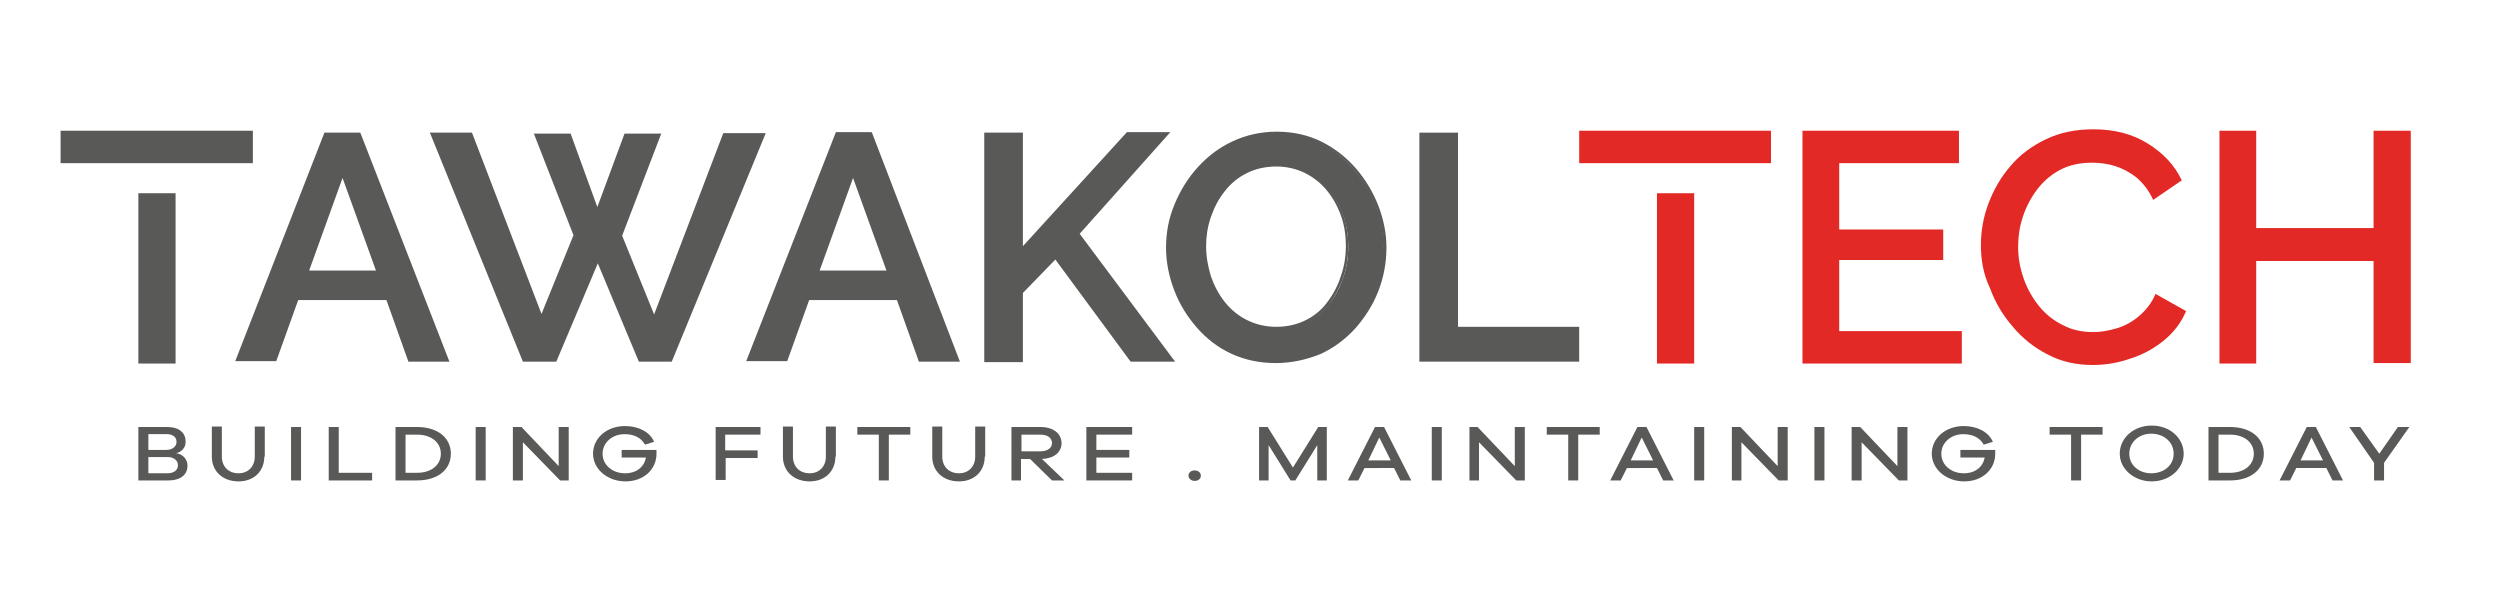 <svg xmlns="http://www.w3.org/2000/svg" xmlns:xlink="http://www.w3.org/1999/xlink" x="0px" y="0px" viewBox="0 0 524 128" style="enable-background:new 0 0 524 128;" xml:space="preserve"><style type="text/css">	.st0{display:none;}	.st1{display:inline;}	.st2{fill:#4F5252;}	.st3{fill:#ED312E;}	.st4{fill:#595957;}	.st5{fill:#E32926;}</style><g id="Layer_1" class="st0">	<g class="st1">		<g>			<g>				<g>					<g>						<g>							<path class="st2" d="M68.5,28.1h7l18.3,47.2H86l-4.6-12.8H62.6L58,75.3h-8L68.5,28.1z M79.5,56.9L72,36.3L64.5,57L79.5,56.9        L79.5,56.9z"></path>						</g>						<g>							<path class="st2" d="M94.4,75.6h-8.6l-4.6-12.8H62.8l-4.6,12.8h-8.6l0.2-0.5l18.6-47.4h7.5l0.1,0.2L94.4,75.6z M86.3,74.9        h7.1L75.3,28.4h-6.6L50.5,74.9h7.2l4.6-12.8h19.3L86.3,74.9z M79.9,57.3H64.1l7.9-22L79.9,57.3z M65,56.5h14l-7-19.4L65,56.5        z"></path>						</g>					</g>					<g>						<g>							<path class="st2" d="M112.6,28.3h7l5.8,16l5.9-16h7l-8.1,21l7,17.3L151.9,28h8.2l-19.3,47.2h-6.4L125.6,54l-8.9,21.1h-6.5        L90.8,28.1h8.1l14.8,38.6l7-17.3L112.6,28.3z"></path>						</g>						<g>							<path class="st2" d="M141,75.6h-6.9L125.5,55l-8.7,20.6h-7L90.3,27.7h8.8l0.1,0.2l14.5,37.8l6.7-16.4l-8.2-21.3h7.7l5.6,15.4        l5.7-15.4h7.7l-8.2,21.3l6.7,16.4l14.5-38h8.9L141,75.6z M134.5,74.9h6l19.1-46.5h-7.4l-14.9,39.1l-7.4-18.3v-0.1l7.9-20.6        h-6.3l-6.1,16.7l-6.1-16.7H113l8,20.7l-7.4,18.3l-15-39.1h-7.4l19,46.5h6.1l9.1-21.7L134.5,74.9z"></path>						</g>					</g>					<g>						<g>							<path class="st2" d="M175.4,28.1h7l18.3,47.2h-7.8l-4.6-12.8h-18.9l-4.6,12.8h-7.9L175.4,28.1z M186.4,56.9L179,36.2        l-7.5,20.7H186.4z"></path>						</g>						<g>							<path class="st2" d="M201.3,75.6h-8.6l-4.6-12.8h-18.4l-4.6,12.8h-8.6l0.2-0.5l18.6-47.4h7.5l0.1,0.2L201.3,75.6z         M193.2,74.9h7.1l-18.1-46.5h-6.6l-18.2,46.5h7.2l4.6-12.8h19.3L193.2,74.9z M186.8,57.3H171l7.9-22L186.8,57.3z M171.9,56.5        h13.9l-7-19.4L171.9,56.5z"></path>						</g>					</g>					<g>						<g>							<path class="st2" d="M206.6,75.3V28.1h7.4v24.3L236.3,28h8.2l-18.6,20.9l19.7,26.4h-8.4l-16-21.6l-7.1,7.4v14.2H206.6z"></path>						</g>						<g>							<path class="st2" d="M246.3,75.6H237l-0.1-0.1l-15.7-21.3l-6.7,7v14.4h-8.1V27.7h8.1v23.8l21.7-23.8h9.1L226.4,49L246.3,75.6        z M237.3,74.9h7.6l-19.4-26l18.3-20.5h-7.3l-22.7,24.9V28.4H207v46.5h6.8v-14l7.5-7.8L237.3,74.9z"></path>						</g>					</g>					<g>						<g>							<path class="st2" d="M267.4,75.6c-3.4,0-6.5-0.7-9.2-2s-5.1-3.1-7.1-5.4s-3.5-4.9-4.6-7.7s-1.6-5.8-1.6-8.8        c0-3.1,0.6-6.1,1.7-9c1.2-2.9,2.7-5.4,4.8-7.6c2-2.2,4.4-4,7.2-5.3c2.8-1.3,5.8-2,9-2c3.4,0,6.4,0.7,9.2,2.1        c2.8,1.4,5.1,3.2,7.1,5.5c2,2.3,3.5,4.9,4.6,7.7s1.6,5.7,1.6,8.7c0,3.1-0.6,6.1-1.7,9s-2.7,5.4-4.8,7.6c-2,2.2-4.4,4-7.2,5.3        S270.6,75.6,267.4,75.6z M252.4,51.7c0,2.2,0.4,4.4,1.1,6.4c0.7,2.1,1.7,3.9,3,5.6c1.3,1.6,2.9,2.9,4.8,3.8        c1.9,0.9,3.9,1.4,6.2,1.4c2.4,0,4.5-0.5,6.4-1.5s3.4-2.3,4.7-4c1.3-1.7,2.2-3.5,2.9-5.6c0.7-2.1,1-4.1,1-6.2        c0-2.2-0.3-4.4-1-6.4c-0.7-2.1-1.7-3.9-3-5.5s-2.9-2.9-4.8-3.8c-1.8-0.9-3.9-1.4-6.1-1.4c-2.4,0-4.5,0.5-6.4,1.5        s-3.4,2.3-4.7,3.9c-1.3,1.6-2.3,3.5-3,5.5C252.7,47.5,252.4,49.5,252.4,51.7z"></path>						</g>						<g>							<path class="st2" d="M267.4,75.9c-3.4,0-6.6-0.7-9.4-2c-2.8-1.3-5.2-3.2-7.2-5.5s-3.6-4.9-4.7-7.8c-1.1-2.9-1.6-5.9-1.6-8.9        c0-3.2,0.6-6.3,1.8-9.1c1.2-2.9,2.8-5.5,4.8-7.7c2.1-2.3,4.5-4.1,7.3-5.4c2.8-1.3,5.9-2,9.1-2c3.4,0,6.6,0.7,9.4,2.1        s5.2,3.3,7.2,5.6s3.5,4.9,4.6,7.8c1.1,2.9,1.6,5.8,1.6,8.8c0,3.2-0.6,6.2-1.7,9.1c-1.1,2.9-2.8,5.5-4.8,7.7        c-2.1,2.3-4.5,4.1-7.3,5.4C273.7,75.3,270.7,75.9,267.4,75.9z M267.5,28.1c-3.2,0-6.1,0.6-8.9,1.9c-2.7,1.3-5.1,3-7.1,5.2        s-3.6,4.7-4.7,7.5c-1.1,2.8-1.7,5.8-1.7,8.9c0,3,0.5,5.9,1.6,8.7s2.6,5.4,4.6,7.6c2,2.2,4.3,4,7,5.3s5.8,2,9.1,2        c3.2,0,6.2-0.6,8.9-1.9c2.7-1.3,5.1-3,7.1-5.2s3.6-4.7,4.7-7.5s1.7-5.8,1.7-8.9c0-2.9-0.5-5.8-1.6-8.6s-2.6-5.3-4.5-7.6        s-4.3-4.1-7-5.4C273.9,28.8,270.8,28.1,267.5,28.1z M267.5,69.1c-2.3,0-4.5-0.5-6.4-1.4c-1.9-0.9-3.5-2.3-4.9-3.9        c-1.3-1.6-2.4-3.5-3.1-5.7c-0.7-2.1-1.1-4.3-1.1-6.6c0-2.2,0.4-4.3,1-6.4c0.7-2.1,1.7-4,3-5.6c1.3-1.7,2.9-3,4.8-4        s4.1-1.5,6.5-1.5c2.3,0,4.4,0.5,6.3,1.4s3.5,2.3,4.9,3.9c1.3,1.6,2.4,3.5,3.1,5.6s1,4.3,1,6.5c0,2.1-0.3,4.2-1,6.3        s-1.7,4-2.9,5.7c-1.3,1.7-2.9,3.1-4.8,4C272.1,68.6,269.9,69.1,267.5,69.1z M267.5,34.9c-2.3,0-4.4,0.5-6.2,1.4        c-1.8,0.9-3.4,2.2-4.6,3.8c-1.3,1.6-2.2,3.4-2.9,5.4s-1,4.1-1,6.1c0,2.2,0.4,4.3,1,6.3c0.7,2,1.7,3.9,3,5.4        c1.3,1.6,2.8,2.8,4.6,3.7c1.8,0.9,3.9,1.4,6.1,1.4c2.3,0,4.4-0.5,6.2-1.4c1.8-0.9,3.3-2.2,4.6-3.9c1.2-1.6,2.2-3.5,2.8-5.5        c0.7-2,1-4.1,1-6.1c0-2.2-0.3-4.3-1-6.3s-1.7-3.8-3-5.4c-1.3-1.6-2.9-2.8-4.6-3.7C271.7,35.3,269.7,34.9,267.5,34.9z"></path>						</g>					</g>					<g>						<g>							<path class="st2" d="M297.8,75.3V28.1h7.4v40.6h25.3v6.6C330.5,75.3,297.8,75.3,297.8,75.3z"></path>						</g>						<g>							<path class="st2" d="M330.9,75.6h-33.4V27.7h8.1v40.6h25.3V75.6z M298.1,74.9h32.1v-5.9h-25.3V28.4h-6.8L298.1,74.9        L298.1,74.9z"></path>						</g>					</g>				</g>			</g>			<g>				<g>					<g>						<g>							<path class="st3" d="M411,69.1v6.8h-33.4V27.3h32.8V34h-25.1V48H407v6.4h-21.7v14.9H411V69.1z"></path>						</g>					</g>				</g>				<g>					<g>						<g>							<path class="st3" d="M414.9,51.3c0-3,0.5-5.9,1.6-8.7c1.1-2.9,2.6-5.5,4.6-7.8c2-2.4,4.5-4.2,7.4-5.6s6.2-2.1,9.9-2.1        c4.4,0,8.2,1,11.4,3c3.2,2,5.6,4.5,7.1,7.6l-6,4c-0.9-2-2.1-3.5-3.5-4.7c-1.4-1.1-2.9-1.9-4.5-2.4s-3.2-0.7-4.8-0.7        c-2.6,0-4.8,0.5-6.7,1.5c-1.9,1-3.5,2.4-4.8,4.1c-1.3,1.7-2.3,3.6-2.9,5.7c-0.7,2.1-1,4.2-1,6.3c0,2.3,0.4,4.6,1.2,6.8        c0.8,2.2,1.9,4.1,3.3,5.8s3.1,3,5,3.9c1.9,1,4,1.4,6.3,1.4c1.6,0,3.2-0.3,4.9-0.8c1.7-0.5,3.3-1.4,4.7-2.6        c1.4-1.2,2.6-2.7,3.4-4.6l6.4,3.6c-1,2.4-2.6,4.5-4.7,6.2s-4.5,3-7.1,3.8c-2.6,0.9-5.2,1.3-7.8,1.3c-3.4,0-6.6-0.7-9.4-2.2        c-2.8-1.4-5.3-3.4-7.3-5.8c-2.1-2.4-3.7-5.1-4.8-8.1C415.5,57.4,414.9,54.3,414.9,51.3z"></path>						</g>					</g>				</g>				<g>					<g>						<g>							<path class="st3" d="M504.9,27.3v48.7h-7.7V54.5h-24.5v21.4H465V27.3h7.7v20.4h24.5V27.3H504.9z"></path>						</g>					</g>				</g>				<g>					<g>						<g>							<g>								<rect x="347.1" y="40.4" class="st3" width="7.7" height="35.6"></rect>							</g>						</g>					</g>					<g>						<g>							<g>								<polygon class="st3" points="330.9,27.3 330.9,34 347.1,34 347.1,34.2 354.9,34.2 354.9,34 371.1,34 371.1,27.3         "></polygon>							</g>						</g>					</g>				</g>			</g>			<g>				<g>					<g>						<g>							<rect x="29.3" y="40.4" class="st2" width="7.7" height="35.6"></rect>						</g>					</g>				</g>				<g>					<g>						<g>							<polygon class="st2" points="13.1,27.3 13.1,34 29.3,34 29.3,34.2 37.1,34.2 37.1,34 53.3,34 53.3,27.3        "></polygon>						</g>					</g>				</g>			</g>		</g>		<path class="st2" d="M36.4,93.9c0,4.2-2.6,7-6.4,7c-3.9,0-6.6-2.8-6.6-7v-8.5h2.4v8.5c0,2.8,1.6,4.7,4.1,4.7c2.4,0,4-1.9,4-4.7   v-8.5h2.4L36.4,93.9L36.4,93.9z"></path>		<path class="st2" d="M53.5,100.6h-2.1l-9.2-10.9v10.9h-2.4V85.4h2.1L51,96.6V85.4h2.5V100.6z"></path>		<path class="st2" d="M63.9,85.4c3.4,0,5.5,2,5.5,4.9c0,3-2.1,4.9-5.5,4.9h-4.4v5.4H57V85.4H63.9z M63.9,93.1c1.9,0,3-1.1,3-2.7   c0-1.6-1.1-2.7-3-2.7h-4.4v5.4C59.5,93.1,63.9,93.1,63.9,93.1z"></path>		<path class="st2" d="M81.5,100.6L80,97.1h-7.4l-1.5,3.5h-2.6l6.7-15.2h2.3l6.7,15.2L81.5,100.6L81.5,100.6z M76.3,88.4l-2.7,6.5   H79L76.3,88.4z"></path>		<path class="st2" d="M96.1,100.6l-5.4-6.1h-2.2v6.1H86V85.4h7.1c3.1,0,5.2,1.8,5.2,4.6c0,2.6-1.9,4.4-4.8,4.5l5.5,6.1H96.1z    M93.2,92.4c1.7,0,2.8-1,2.8-2.4c0-1.4-1.1-2.4-2.8-2.4h-4.7v4.7h4.7V92.4z"></path>		<path class="st2" d="M112.9,100.6l-1.5-3.5H104l-1.5,3.5h-2.6l6.7-15.2h2.3l6.7,15.2H112.9z M107.7,88.4l-2.7,6.5h5.5L107.7,88.4z   "></path>		<path class="st2" d="M128.2,100.6h-10.7V85.4h2.4v13h8.3V100.6z"></path>		<path class="st2" d="M141.6,100.6h-10.7V85.4h2.4v13h8.3V100.6z"></path>		<path class="st2" d="M155.5,100.6h-11.3V85.4h11.3v2.2h-8.9v4.3h8.2v2.2h-8.2v4.3h8.9V100.6z"></path>		<path class="st2" d="M169.3,100.6h-10.7V85.4h2.4v13h8.3V100.6z"></path>		<path class="st2" d="M183.3,100.6H172V85.4h11.3v2.2h-8.9v4.3h8.2v2.2h-8.2v4.3h8.9V100.6z"></path>		<path class="st2" d="M191.7,85.4c5.2,0,8.4,3.2,8.4,7.6c0,4.4-3.2,7.6-8.4,7.6h-5.3V85.4H191.7z M191.7,98.4   c3.7,0,5.9-2.2,5.9-5.4s-2.2-5.4-5.9-5.4h-2.9v10.8H191.7z"></path>		<path class="st2" d="M215.1,87.6v13h-2.5v-13h-5.3v-2.2h13.1v2.2H215.1z"></path>		<path class="st2" d="M234.1,100.6h-11.3V85.4h11.3v2.2h-8.9v4.3h8.2v2.2h-8.2v4.3h8.9V100.6z"></path>		<path class="st2" d="M249.2,94.9l2.4,0.5c-0.8,3.6-3.8,5.6-7.4,5.6c-4.4,0-7.9-3.5-7.9-7.9c0-4.4,3.5-7.9,7.9-7.9   c3.6,0,6.5,2.1,7.4,5.4l-2.4,0.7c-0.7-2.6-2.6-3.8-5-3.8c-3.1,0-5.5,2.4-5.5,5.6s2.4,5.6,5.5,5.6   C246.5,98.6,248.5,97.4,249.2,94.9z"></path>		<path class="st2" d="M267.5,100.6H265v-6.5h-8.2v6.5h-2.4V85.4h2.4v6.4h8.2v-6.4h2.4v15.2H267.5z"></path>		<path class="st2" d="M284.7,100.6h-2.1l-9.2-10.9v10.9H271V85.4h2.1l9.2,11.1V85.4h2.5v15.2H284.7z"></path>		<path class="st2" d="M288.3,100.6V85.4h2.4v15.2H288.3z"></path>		<path class="st2" d="M306.6,94.9l2.4,0.5c-0.8,3.6-3.8,5.6-7.4,5.6c-4.4,0-7.9-3.5-7.9-7.9c0-4.4,3.5-7.9,7.9-7.9   c3.6,0,6.5,2.1,7.4,5.4l-2.4,0.7c-0.7-2.6-2.6-3.8-5-3.8c-3.1,0-5.5,2.4-5.5,5.6s2.4,5.6,5.5,5.6   C303.9,98.6,305.9,97.4,306.6,94.9z"></path>		<path class="st2" d="M322.7,100.6l-1.5-3.5h-7.4l-1.5,3.5h-2.6l6.7-15.2h2.3l6.7,15.2H322.7z M317.5,88.4l-2.7,6.5h5.5L317.5,88.4   z"></path>		<path class="st2" d="M338,100.6h-10.7V85.4h2.4v13h8.3L338,100.6L338,100.6z"></path>		<path class="st2" d="M362.9,100.6h-2.4V90.6l-5.4,10.1H354l-5.4-10.1v10.1h-2.4V85.4h2.1l6.2,11.5l6.2-11.5h2.1L362.9,100.6   L362.9,100.6z"></path>		<path class="st2" d="M377.8,100.6l-1.5-3.5h-7.4l-1.5,3.5h-2.6l6.7-15.2h2.3l6.7,15.2H377.8z M372.6,88.4l-2.7,6.5h5.5L372.6,88.4   z"></path>		<path class="st2" d="M396,100.6h-2l-9.2-10.9v10.9h-2.4V85.4h2.1l9.2,11.1V85.4h2.5v15.2H396z"></path>		<path class="st2" d="M410.7,100.6l-1.5-3.5h-7.4l-1.5,3.5h-2.6l6.7-15.2h2.3l6.7,15.2H410.7z M405.6,88.4l-2.7,6.5h5.5L405.6,88.4   z"></path>		<path class="st2" d="M429.8,92.1c0,0.4,0,0.8,0,1c0,4.5-3.2,7.9-7.7,7.9s-8-3.5-8-7.9c0-4.4,3.5-7.9,7.9-7.9   c3.2,0,6.1,1.6,7.2,4.5l-2.2,0.8c-1.1-2.2-3-3-5-3c-3.1,0-5.4,2.5-5.4,5.6c0,3.2,2.4,5.6,5.6,5.6c2.8,0,4.8-1.8,5.2-4.4h-6v-2.2   H429.8z"></path>		<path class="st2" d="M444,100.6h-11.3V85.4H444v2.2h-8.9v4.3h8.2v2.2h-8.2v4.3h8.9V100.6z"></path>		<path class="st2" d="M463.8,100.6h-2.4V90.6l-5.4,10.1h-1.2l-5.4-10.1v10.1H447V85.4h2.1l6.2,11.5l6.2-11.5h2.1v15.2H463.8z"></path>		<path class="st2" d="M478.7,100.6h-11.3V85.4h11.3v2.2h-8.9v4.3h8.2v2.2h-8.2v4.3h8.9V100.6z"></path>		<path class="st2" d="M495.5,100.6h-2.1l-9.2-10.9v10.9h-2.4V85.4h2.1l9.2,11.1V85.4h2.5v15.2H495.5z"></path>		<path class="st2" d="M505.6,87.6v13h-2.5v-13h-5.3v-2.2h13.1v2.2H505.6z"></path>	</g></g><g id="Layer_2">	<g>		<g>			<g>				<g>					<g>						<g>							<path class="st4" d="M68.3,28.2h7.1l18.4,47.3h-7.9l-4.6-12.8H62.3l-4.6,12.8h-7.9L68.3,28.2z M79.2,57l-7.4-20.7L64.3,57        H79.2z"></path>						</g>						<g>							<path class="st4" d="M94.2,75.8h-8.6L81,62.9H62.5l-4.6,12.8h-8.6l0.2-0.5L68,27.8h7.5l0.1,0.2L94.2,75.8z M86.1,75.1h7.1        L75.1,28.5h-6.6L50.2,75.1h7.2l4.6-12.8h19.4L86.1,75.1z M79.7,57.4H63.8l8-22L79.7,57.4z M64.8,56.7h14l-7-19.4L64.8,56.7z"></path>						</g>					</g>					<g>						<g>							<path class="st4" d="M112.4,28.4h7l5.9,16l5.9-16h7l-8.1,21l7.1,17.4l14.7-38.6h8.2l-19.4,47.3h-6.5l-8.9-21.2l-8.9,21.2        h-6.5L90.6,28.2h8.1l14.8,38.6l7.1-17.4L112.4,28.4z"></path>						</g>						<g>							<path class="st4" d="M140.8,75.8h-6.9l-8.6-20.6l-8.7,20.6h-7L90.1,27.8h8.8L99,28l14.5,37.8l6.7-16.5L111.9,28h7.7l5.6,15.4        l5.7-15.4h7.7l-8.2,21.4l6.7,16.5l14.5-38h8.9L140.8,75.8z M134.4,75.1h6l19.1-46.6H152l-14.9,39.2l-7.4-18.3l0-0.1l7.9-20.6        h-6.3l-6.2,16.7l-6.1-16.7h-6.3l8,20.7l-7.4,18.3l-15-39.2h-7.4l19,46.6h6.1l9.1-21.7L134.4,75.1z"></path>						</g>					</g>					<g>						<g>							<path class="st4" d="M175.3,28.2h7.1l18.4,47.3h-7.9l-4.6-12.8h-18.9l-4.6,12.8h-7.9L175.3,28.2z M186.3,57l-7.4-20.7        L171.3,57H186.3z"></path>						</g>						<g>							<path class="st4" d="M201.2,75.8h-8.6L188,62.9h-18.4l-4.6,12.8h-8.6l0.2-0.5l18.6-47.5h7.5l0.1,0.2L201.2,75.8z M193.1,75.1        h7.1l-18.1-46.6h-6.6l-18.2,46.6h7.2l4.6-12.8h19.4L193.1,75.1z M186.7,57.4h-15.9l8-22L186.7,57.4z M171.8,56.7h14l-7-19.4        L171.8,56.7z"></path>						</g>					</g>					<g>						<g>							<path class="st4" d="M206.6,75.4V28.2h7.5v24.3l22.2-24.4h8.3L225.9,49l19.7,26.4h-8.5l-16-21.7l-7.1,7.4v14.3H206.6z"></path>						</g>						<g>							<path class="st4" d="M246.3,75.8H237l-0.1-0.1l-15.7-21.3l-6.8,7v14.5h-8.1V27.8h8.1v23.8l21.8-23.9h9.1l-19,21.3L246.3,75.8        z M237.3,75.1h7.6L225.5,49l18.3-20.6h-7.4l-22.7,24.9V28.5h-6.8v46.6h6.8V61l7.5-7.8L237.3,75.1z"></path>						</g>					</g>					<g>						<g>							<path class="st4" d="M267.4,75.8c-3.4,0-6.5-0.7-9.3-2c-2.8-1.3-5.1-3.1-7.1-5.4c-2-2.3-3.5-4.9-4.6-7.7        c-1.1-2.9-1.6-5.8-1.6-8.8c0-3.1,0.6-6.2,1.7-9c1.2-2.9,2.8-5.4,4.8-7.7c2-2.2,4.4-4,7.2-5.3c2.8-1.3,5.8-2,9-2        c3.4,0,6.4,0.7,9.2,2.1c2.8,1.4,5.1,3.2,7.1,5.5c2,2.3,3.5,4.9,4.6,7.7c1.1,2.8,1.6,5.7,1.6,8.7c0,3.2-0.6,6.2-1.7,9        c-1.1,2.9-2.7,5.4-4.8,7.7c-2,2.2-4.4,4-7.2,5.3C273.7,75.1,270.7,75.8,267.4,75.8z M252.4,51.8c0,2.2,0.4,4.4,1.1,6.5        c0.7,2.1,1.7,3.9,3,5.6c1.3,1.6,2.9,2.9,4.8,3.8s3.9,1.4,6.3,1.4c2.4,0,4.5-0.5,6.4-1.5c1.9-1,3.4-2.3,4.7-4        c1.3-1.7,2.2-3.5,2.9-5.6c0.7-2.1,1-4.1,1-6.2c0-2.2-0.3-4.4-1-6.4c-0.7-2.1-1.7-3.9-3-5.5c-1.3-1.6-2.9-2.9-4.8-3.8        c-1.8-0.9-3.9-1.4-6.2-1.4c-2.4,0-4.5,0.5-6.4,1.5c-1.9,1-3.4,2.3-4.7,3.9c-1.3,1.6-2.3,3.5-3,5.5        C252.7,47.6,252.4,49.7,252.4,51.8z"></path>						</g>						<g>							<path class="st4" d="M267.4,76.1c-3.5,0-6.6-0.7-9.4-2c-2.8-1.3-5.2-3.2-7.2-5.5c-2-2.3-3.6-4.9-4.7-7.8        c-1.1-2.9-1.7-5.9-1.7-8.9c0-3.2,0.6-6.3,1.8-9.1c1.2-2.9,2.8-5.5,4.9-7.8c2.1-2.3,4.5-4.1,7.3-5.4c2.8-1.3,5.9-2,9.2-2        c3.4,0,6.6,0.7,9.4,2.1c2.8,1.4,5.2,3.3,7.2,5.6c2,2.3,3.6,5,4.7,7.8c1.1,2.9,1.7,5.8,1.7,8.8c0,3.2-0.6,6.3-1.7,9.1        c-1.1,2.9-2.8,5.5-4.8,7.8c-2.1,2.3-4.5,4.1-7.3,5.4C273.8,75.4,270.7,76.1,267.4,76.1z M267.6,28.2c-3.2,0-6.2,0.6-8.9,1.9        c-2.7,1.3-5.1,3.1-7.1,5.2c-2,2.2-3.6,4.7-4.7,7.6c-1.1,2.8-1.7,5.8-1.7,8.9c0,3,0.5,5.9,1.6,8.7c1.1,2.8,2.6,5.4,4.6,7.6        c2,2.2,4.3,4,7,5.3c2.7,1.3,5.8,2,9.1,2c3.2,0,6.2-0.6,8.9-1.9c2.7-1.3,5.1-3,7.1-5.2c2-2.2,3.6-4.7,4.7-7.6        c1.1-2.8,1.7-5.8,1.7-8.9c0-2.9-0.5-5.8-1.6-8.6c-1.1-2.8-2.6-5.4-4.5-7.6c-1.9-2.3-4.3-4.1-7-5.4        C273.9,28.8,270.9,28.2,267.6,28.2z M267.5,69.4c-2.3,0-4.5-0.5-6.4-1.4c-1.9-1-3.5-2.3-4.9-3.9c-1.3-1.6-2.4-3.5-3.1-5.7        c-0.7-2.1-1.1-4.3-1.1-6.6c0-2.2,0.4-4.3,1-6.4c0.7-2.1,1.7-4,3-5.6c1.3-1.7,2.9-3,4.8-4c1.9-1,4.1-1.5,6.5-1.5        c2.3,0,4.4,0.5,6.3,1.4c1.9,0.9,3.5,2.3,4.9,3.9c1.3,1.6,2.4,3.5,3.1,5.6c0.7,2.1,1,4.3,1,6.5c0,2.1-0.3,4.2-1,6.3        c-0.7,2.1-1.7,4-2.9,5.7c-1.3,1.7-2.9,3.1-4.8,4.1C272.1,68.9,269.9,69.4,267.5,69.4z M267.5,34.9c-2.3,0-4.4,0.5-6.2,1.4        c-1.8,0.9-3.4,2.2-4.6,3.8c-1.3,1.6-2.2,3.4-2.9,5.4c-0.7,2-1,4.1-1,6.1c0,2.2,0.4,4.3,1,6.3c0.7,2,1.7,3.9,3,5.5        c1.3,1.6,2.8,2.8,4.6,3.7c1.8,0.9,3.9,1.4,6.1,1.4c2.3,0,4.4-0.5,6.2-1.4c1.8-0.9,3.4-2.2,4.6-3.9c1.2-1.6,2.2-3.5,2.8-5.5        c0.7-2,1-4.1,1-6.1c0-2.2-0.3-4.3-1-6.3c-0.7-2-1.7-3.8-3-5.4c-1.3-1.6-2.9-2.8-4.7-3.7C271.7,35.4,269.7,34.9,267.5,34.9z"></path>						</g>					</g>					<g>						<g>							<path class="st4" d="M297.8,75.4V28.2h7.5v40.7h25.4v6.6H297.8z"></path>						</g>						<g>							<path class="st4" d="M331,75.8h-33.5V27.8h8.1v40.7H331V75.8z M298.2,75.1h32.1v-5.9H305V28.5h-6.8V75.1z"></path>						</g>					</g>				</g>			</g>			<g>				<g>					<g>						<g>							<path class="st5" d="M411.2,69.4v6.8h-33.4V27.4h32.8v6.8h-25.1v13.9h21.8v6.4h-21.8v14.9H411.2z"></path>						</g>					</g>				</g>				<g>					<g>						<g>							<path class="st5" d="M415.2,51.4c0-3,0.5-5.9,1.6-8.8c1.1-2.9,2.6-5.5,4.6-7.8c2-2.4,4.5-4.2,7.4-5.6c2.9-1.4,6.2-2.1,10-2.1        c4.4,0,8.2,1,11.4,3c3.2,2,5.6,4.5,7.1,7.7l-6,4.1c-0.9-2-2.1-3.5-3.5-4.7c-1.4-1.1-2.9-1.9-4.5-2.4        c-1.6-0.5-3.2-0.7-4.8-0.7c-2.6,0-4.8,0.5-6.7,1.5c-1.9,1-3.5,2.4-4.8,4.1c-1.3,1.7-2.3,3.6-3,5.7c-0.7,2.1-1,4.2-1,6.3        c0,2.3,0.4,4.6,1.2,6.8c0.8,2.2,1.9,4.1,3.3,5.8c1.4,1.7,3.1,3,5,3.9c1.9,1,4,1.4,6.3,1.4c1.6,0,3.2-0.3,4.9-0.8        c1.7-0.5,3.3-1.4,4.7-2.6c1.4-1.2,2.6-2.7,3.4-4.6l6.4,3.6c-1,2.4-2.6,4.5-4.7,6.2c-2.1,1.7-4.5,3-7.1,3.8        c-2.6,0.9-5.2,1.3-7.8,1.3c-3.4,0-6.6-0.7-9.4-2.2c-2.8-1.4-5.3-3.4-7.3-5.8c-2.1-2.4-3.7-5.1-4.8-8.1        C415.7,57.5,415.2,54.4,415.2,51.4z"></path>						</g>					</g>				</g>				<g>					<g>						<g>							<path class="st5" d="M505.3,27.4v48.7h-7.8V54.7h-24.6v21.5h-7.7V27.4h7.7v20.4h24.6V27.4H505.3z"></path>						</g>					</g>				</g>				<g>					<g>						<g>							<g>								<rect x="347.3" y="40.5" class="st5" width="7.8" height="35.7"></rect>							</g>						</g>					</g>					<g>						<g>							<g>								<polygon class="st5" points="331,27.4 331,34.2 347.3,34.2 347.3,34.2 355,34.2 355,34.2 371.2,34.2 371.2,27.4         "></polygon>							</g>						</g>					</g>				</g>			</g>			<g>				<g>					<g>						<g>							<rect x="29" y="40.5" class="st4" width="7.8" height="35.7"></rect>						</g>					</g>				</g>				<g>					<g>						<g>							<polygon class="st4" points="12.7,27.4 12.7,34.2 29,34.2 29,34.2 36.8,34.2 36.8,34.2 53,34.2 53,27.4        "></polygon>						</g>					</g>				</g>			</g>		</g>		<g>			<path class="st4" d="M36.9,95c1.2,0.1,2.4,1.1,2.4,2.6c0,1.8-1.3,3.1-4.1,3.1H29V89.5h6.1c2.4,0,3.8,1.2,3.8,3    C39,93.9,37.9,94.8,36.9,95L36.9,95z M31.1,94.3h3.8c1.2,0,2.1-0.7,2.1-1.7c0-1-0.8-1.6-2-1.6h-3.9V94.3z M35.1,99.2    c1.4,0,2.2-0.7,2.2-1.7c0-1-0.9-1.7-2.1-1.7h-4.1v3.4H35.1z"></path>			<path class="st4" d="M55.4,95.7c0,3.1-2.2,5.2-5.4,5.2c-3.3,0-5.6-2.1-5.6-5.2v-6.3h2.1v6.3c0,2.1,1.4,3.5,3.5,3.5    c2,0,3.4-1.4,3.4-3.5v-6.3h2.1V95.7z"></path>			<path class="st4" d="M61,100.7V89.5h2.1v11.2H61z"></path>			<path class="st4" d="M78,100.7h-9.1V89.5h2.1v9.6h7V100.7z"></path>			<path class="st4" d="M87.4,89.5c4.4,0,7.1,2.3,7.1,5.6s-2.7,5.6-7.1,5.6h-4.5V89.5H87.4z M87.4,99.1c3.1,0,5-1.7,5-4s-1.9-4-5-4    H85v8H87.4z"></path>			<path class="st4" d="M99.7,100.7V89.5h2.1v11.2H99.7z"></path>			<path class="st4" d="M119.2,100.7h-1.8l-7.8-8v8h-2.1V89.5h1.8l7.8,8.2v-8.2h2.1V100.7z"></path>			<path class="st4" d="M137.6,94.3c0,0.3,0,0.6,0,0.8c0,3.3-2.7,5.8-6.5,5.8c-3.8,0-6.8-2.6-6.8-5.8c0-3.3,2.9-5.8,6.7-5.8    c2.8,0,5.2,1.2,6.1,3.3l-1.9,0.6c-0.9-1.6-2.5-2.2-4.3-2.2c-2.6,0-4.6,1.8-4.6,4.1c0,2.4,2.1,4.1,4.7,4.1c2.4,0,4-1.3,4.4-3.3    h-5.1v-1.6H137.6z"></path>			<path class="st4" d="M152.1,94.4h6.7v1.6h-6.7v4.6h-2.1V89.5h9.4v1.6h-7.4V94.4z"></path>			<path class="st4" d="M175.1,95.7c0,3.1-2.2,5.2-5.4,5.2c-3.3,0-5.6-2.1-5.6-5.2v-6.3h2.1v6.3c0,2.1,1.4,3.5,3.5,3.5    c2,0,3.4-1.4,3.4-3.5v-6.3h2.1V95.7z"></path>			<path class="st4" d="M186.3,91.1v9.6h-2.1v-9.6h-4.5v-1.6h11.1v1.6H186.3z"></path>			<path class="st4" d="M206.4,95.7c0,3.1-2.2,5.2-5.4,5.2c-3.3,0-5.6-2.1-5.6-5.2v-6.3h2.1v6.3c0,2.1,1.4,3.5,3.5,3.5    c2,0,3.4-1.4,3.4-3.5v-6.3h2.1V95.7z"></path>			<path class="st4" d="M220.5,100.7l-4.6-4.5h-1.9v4.5H212V89.5h6.1c2.7,0,4.4,1.4,4.4,3.4c0,1.9-1.6,3.2-4.1,3.3l4.7,4.5H220.5z     M218.1,94.6c1.4,0,2.4-0.7,2.4-1.7c0-1.1-0.9-1.8-2.4-1.8h-4v3.5H218.1z"></path>			<path class="st4" d="M237.3,100.7h-9.6V89.5h9.6v1.6h-7.5v3.2h6.9v1.6h-6.9v3.2h7.5V100.7z"></path>			<path class="st4" d="M251.7,99.7c0,0.6-0.5,1.1-1.3,1.1c-0.7,0-1.3-0.5-1.3-1.1c0-0.6,0.5-1.1,1.3-1.1    C251.2,98.6,251.7,99.1,251.7,99.7z"></path>			<path class="st4" d="M278.1,100.7h-2v-7.4l-4.6,7.4h-1l-4.6-7.4v7.4h-2V89.5h1.8l5.3,8.5l5.3-8.5h1.8V100.7z"></path>			<path class="st4" d="M293.5,100.7l-1.3-2.6H286l-1.3,2.6h-2.2l5.7-11.2h1.9l5.7,11.2H293.5z M289.1,91.7l-2.3,4.8h4.7L289.1,91.7    z"></path>			<path class="st4" d="M300.1,100.7V89.5h2.1v11.2H300.1z"></path>			<path class="st4" d="M319.5,100.7h-1.7l-7.8-8v8H308V89.5h1.7l7.8,8.2v-8.2h2.1V100.7z"></path>			<path class="st4" d="M330.8,91.1v9.6h-2.1v-9.6h-4.5v-1.6h11.1v1.6H330.8z"></path>			<path class="st4" d="M348.6,100.7l-1.3-2.6H341l-1.3,2.6h-2.2l5.7-11.2h1.9l5.7,11.2H348.6z M344.1,91.7l-2.3,4.8h4.7L344.1,91.7    z"></path>			<path class="st4" d="M355.1,100.7V89.5h2.1v11.2H355.1z"></path>			<path class="st4" d="M374.6,100.7h-1.8l-7.8-8v8H363V89.5h1.8l7.8,8.2v-8.2h2.1V100.7z"></path>			<path class="st4" d="M380.3,100.7V89.5h2.1v11.2H380.3z"></path>			<path class="st4" d="M399.8,100.7H398l-7.8-8v8h-2.1V89.5h1.8l7.8,8.2v-8.2h2.1V100.7z"></path>			<path class="st4" d="M418.2,94.3c0,0.3,0,0.6,0,0.8c0,3.3-2.7,5.8-6.5,5.8c-3.8,0-6.8-2.6-6.8-5.8c0-3.3,2.9-5.8,6.7-5.8    c2.8,0,5.2,1.2,6.1,3.3l-1.9,0.6c-0.9-1.6-2.5-2.2-4.3-2.2c-2.6,0-4.6,1.8-4.6,4.1c0,2.4,2.1,4.1,4.7,4.1c2.4,0,4-1.3,4.4-3.3    h-5.1v-1.6H418.2z"></path>			<path class="st4" d="M436.2,91.1v9.6h-2.1v-9.6h-4.5v-1.6h11.1v1.6H436.2z"></path>			<path class="st4" d="M457.7,95.1c0,3.2-3,5.8-6.7,5.8s-6.7-2.6-6.7-5.8c0-3.3,2.9-5.9,6.7-5.9S457.7,91.8,457.7,95.1z     M455.6,95.1c0-2.4-2-4.2-4.7-4.2c-2.6,0-4.6,1.8-4.6,4.2c0,2.4,2,4.1,4.6,4.1C453.6,99.2,455.6,97.5,455.6,95.1z"></path>			<path class="st4" d="M467.4,89.5c4.4,0,7.1,2.3,7.1,5.6s-2.7,5.6-7.1,5.6h-4.5V89.5H467.4z M467.4,99.1c3.1,0,5-1.7,5-4    s-1.9-4-5-4h-2.4v8H467.4z"></path>			<path class="st4" d="M488.9,100.7l-1.3-2.6h-6.3l-1.3,2.6h-2.2l5.7-11.2h1.9l5.7,11.2H488.9z M484.5,91.7l-2.3,4.8h4.7    L484.5,91.7z"></path>			<path class="st4" d="M499.7,100.7h-2.1V97l-5.2-7.5h2.3l4,5.6l3.9-5.6h2.4l-5.3,7.5V100.7z"></path>		</g>	</g></g></svg>